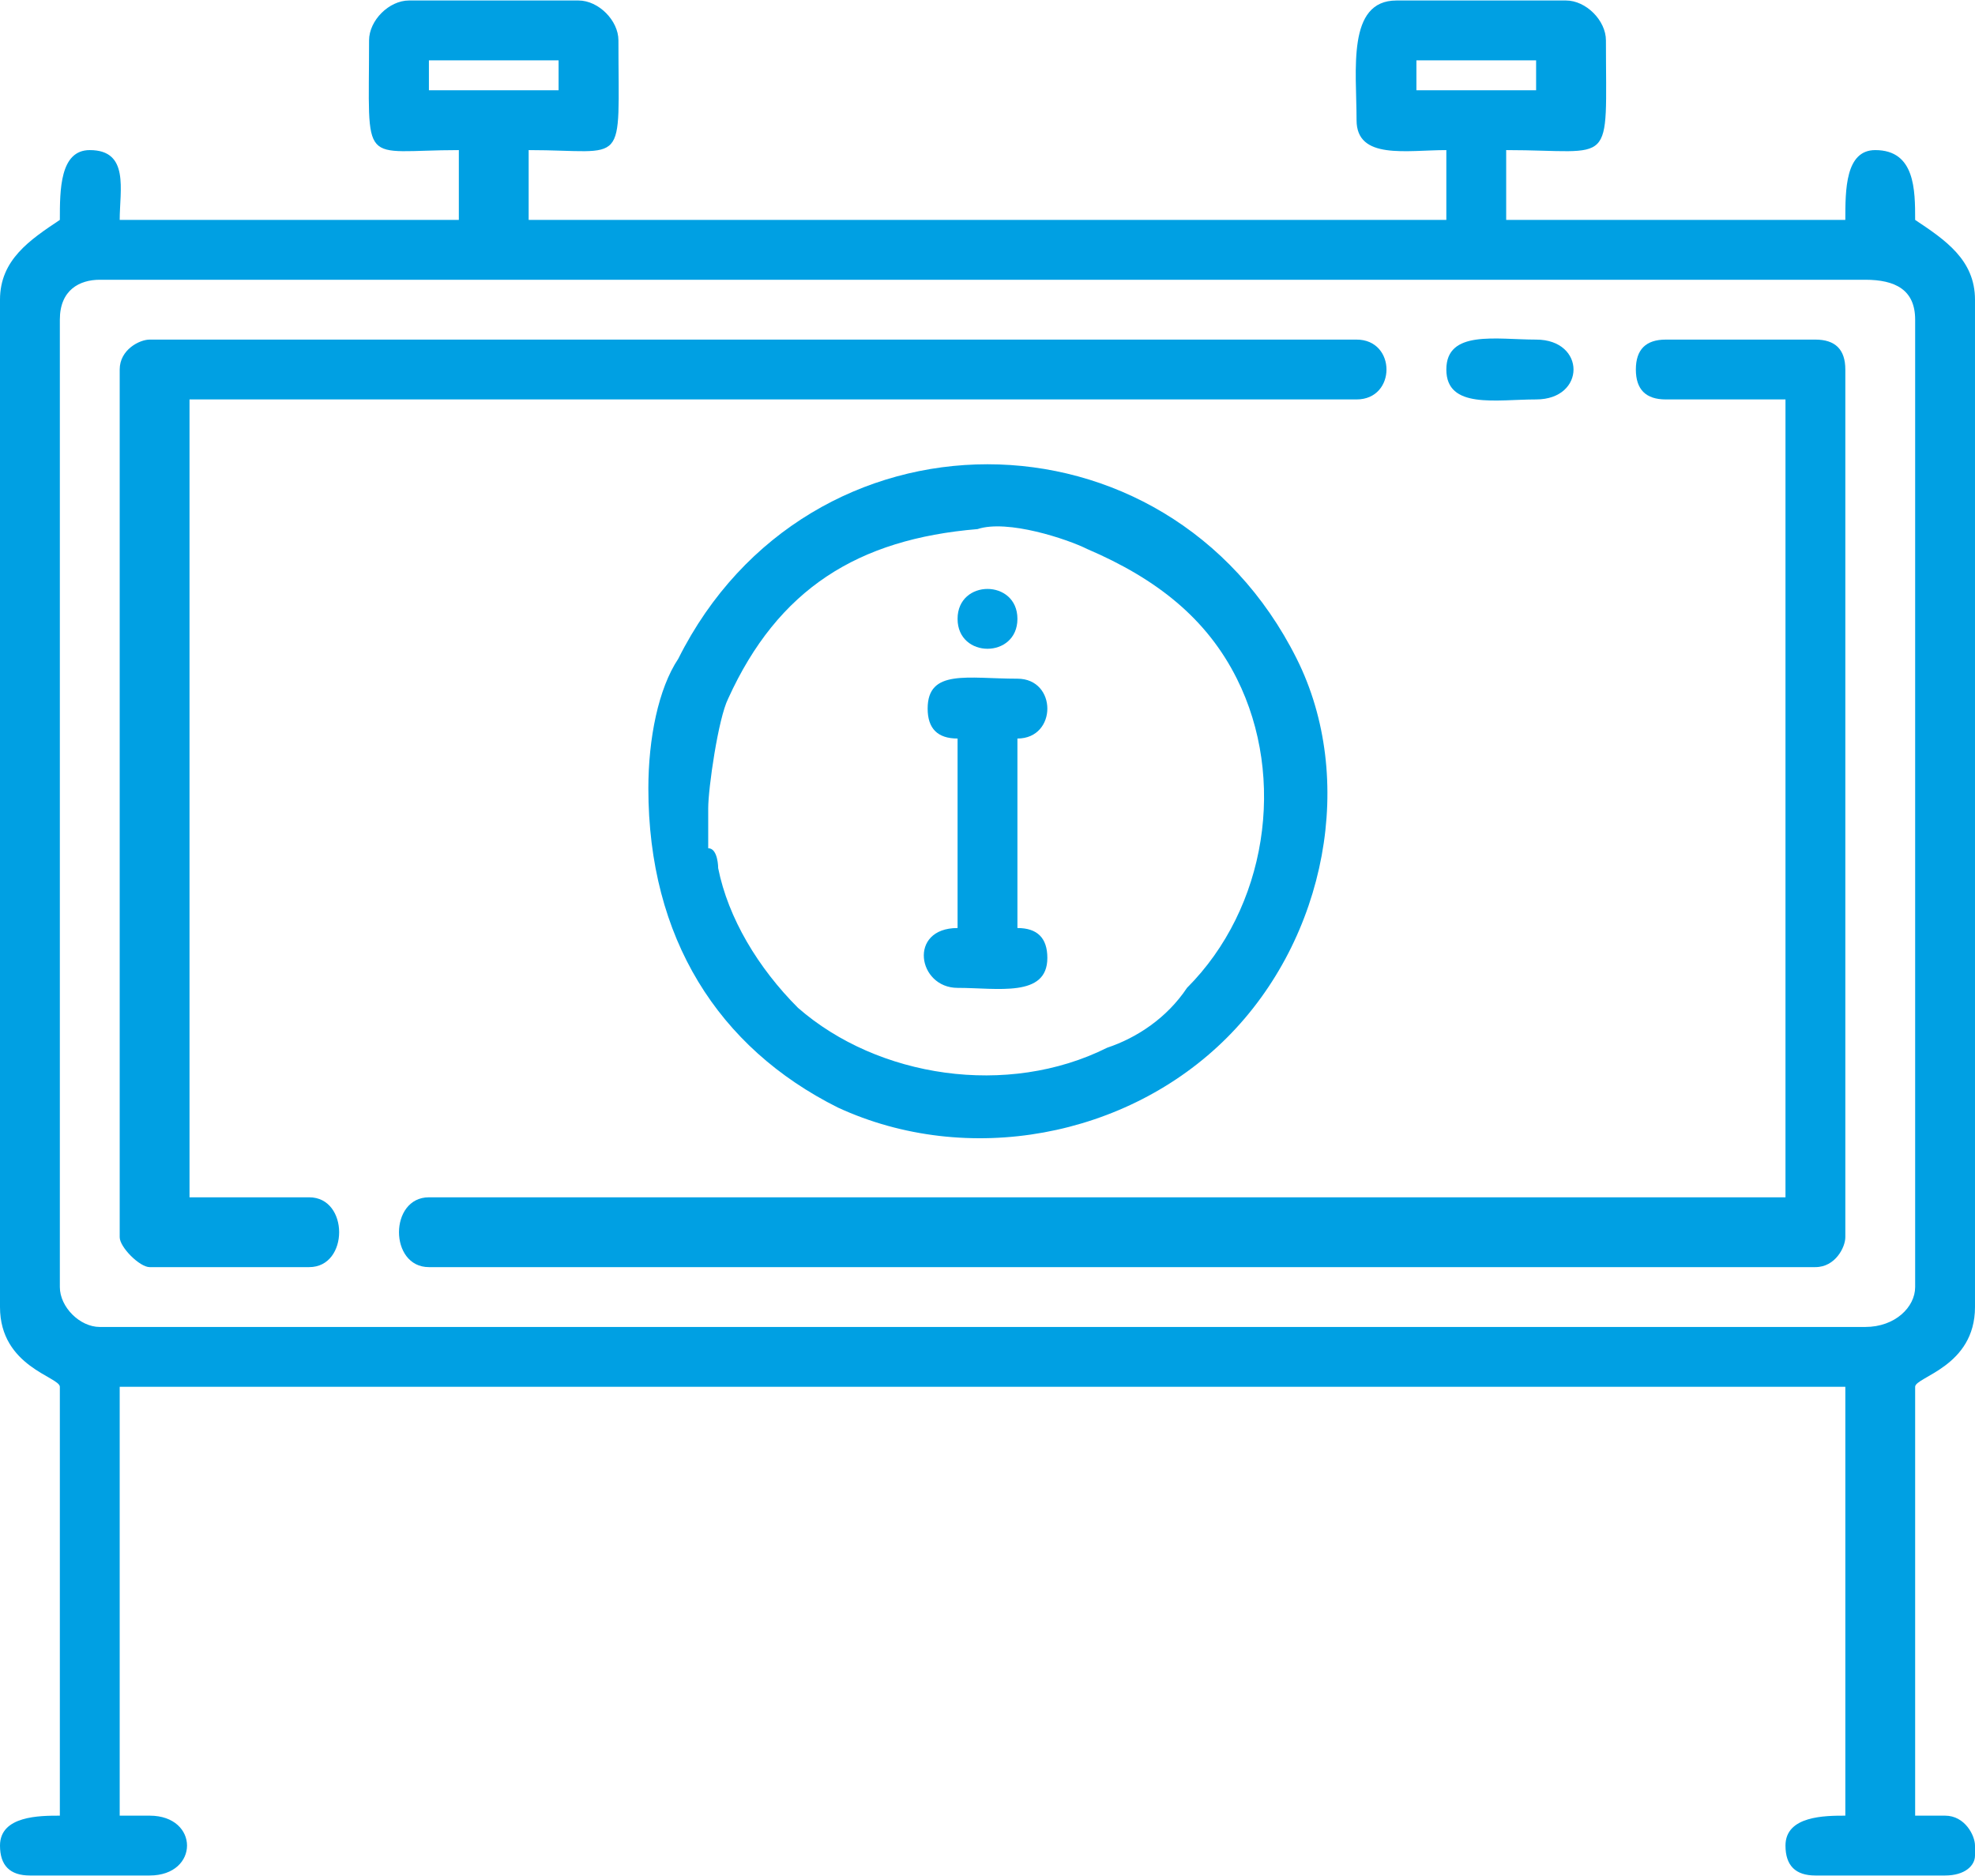 <?xml version="1.0" encoding="UTF-8"?>
<!DOCTYPE svg PUBLIC "-//W3C//DTD SVG 1.1//EN" "http://www.w3.org/Graphics/SVG/1.1/DTD/svg11.dtd">
<!-- Creator: CorelDRAW 2021.5 -->
<svg xmlns="http://www.w3.org/2000/svg" xml:space="preserve" width="20px" height="19px" version="1.1" style="shape-rendering:geometricPrecision; text-rendering:geometricPrecision; image-rendering:optimizeQuality; fill-rule:evenodd; clip-rule:evenodd"
viewBox="0 0 1.98 1.88"
 xmlns:xlink="http://www.w3.org/1999/xlink"
 xmlns:xodm="http://www.corel.com/coreldraw/odm/2003">
 <defs>
  <style type="text/css">
   <![CDATA[
    .fil0 {fill:#00A0E3}
   ]]>
  </style>
 </defs>
 <g id="Слой_x0020_1">
  <g id="_2662963404352">
   <path class="fil0" d="M0.06 1.29l0 -0.97c0,-0.03 0.02,-0.04 0.04,-0.04l1.77 0c0.03,0 0.05,0.01 0.05,0.04l0 0.97c0,0.02 -0.02,0.04 -0.05,0.04l-1.77 0c-0.02,0 -0.04,-0.02 -0.04,-0.04zm1.92 0.56l0 0.01c0,0.01 -0.01,0.02 -0.03,0.02l-0.13 0c-0.02,0 -0.03,-0.01 -0.03,-0.03 0,-0.03 0.04,-0.03 0.06,-0.03l0 -0.43 -1.73 0 0 0.43 0.03 0c0.05,0 0.05,0.06 0,0.06l-0.12 0c-0.02,0 -0.03,-0.01 -0.03,-0.03 0,-0.03 0.04,-0.03 0.06,-0.03l0 -0.43c0,-0.01 -0.06,-0.02 -0.06,-0.08l0 -1.01c0,-0.04 0.03,-0.06 0.06,-0.08 0,-0.03 0,-0.07 0.03,-0.07 0.04,0 0.03,0.04 0.03,0.07l0.34 0 0 -0.07c-0.1,0 -0.09,0.02 -0.09,-0.11 0,-0.02 0.02,-0.04 0.04,-0.04l0.17 0c0.02,0 0.04,0.02 0.04,0.04 0,0.13 0.01,0.11 -0.09,0.11l0 0.07 0.92 0 0 -0.07c-0.04,0 -0.09,0.01 -0.09,-0.03 0,-0.05 -0.01,-0.12 0.04,-0.12l0.17 0c0.02,0 0.04,0.02 0.04,0.04 0,0.13 0.01,0.11 -0.1,0.11l0 0.07 0.34 0c0,-0.03 0,-0.07 0.03,-0.07 0.04,0 0.04,0.04 0.04,0.07 0.03,0.02 0.06,0.04 0.06,0.08l0 1.01c0,0.06 -0.06,0.07 -0.06,0.08l0 0.43 0.03 0c0.02,0 0.03,0.02 0.03,0.03zm-0.56 -1.79l0.12 0 0 0.03 -0.12 0 0 -0.03zm-0.99 0l0.13 0 0 0.03 -0.13 0 0 -0.03z"/>
   <path class="fil0" d="M1.64 0.37c0,0.02 0.01,0.03 0.03,0.03l0.12 0 0 0.8 -1.36 0c-0.04,0 -0.04,0.07 0,0.07l1.39 0c0.02,0 0.03,-0.02 0.03,-0.03l0 -0.87c0,-0.02 -0.01,-0.03 -0.03,-0.03l-0.15 0c-0.02,0 -0.03,0.01 -0.03,0.03z"/>
   <path class="fil0" d="M0.12 0.37l0 0.87c0,0.01 0.02,0.03 0.03,0.03l0.16 0c0.04,0 0.04,-0.07 0,-0.07l-0.12 0 0 -0.8 1.17 0c0.04,0 0.04,-0.06 0,-0.06l-1.21 0c-0.01,0 -0.03,0.01 -0.03,0.03z"/>
   <path class="fil0" d="M0.71 0.81c0,-0.02 0.01,-0.09 0.02,-0.11 0.05,-0.11 0.13,-0.16 0.25,-0.17 0.03,-0.01 0.09,0.01 0.11,0.02 0.07,0.03 0.12,0.07 0.15,0.13 0.05,0.1 0.03,0.23 -0.05,0.31 -0.02,0.03 -0.05,0.05 -0.08,0.06 -0.1,0.05 -0.23,0.03 -0.31,-0.04 -0.04,-0.04 -0.07,-0.09 -0.08,-0.14 0,0 0,-0.02 -0.01,-0.02l0 -0.04zm-0.06 -0.02c0,0.15 0.07,0.26 0.19,0.32 0.13,0.06 0.29,0.03 0.39,-0.07 0.1,-0.1 0.13,-0.26 0.07,-0.38 -0.13,-0.26 -0.49,-0.26 -0.62,0 -0.02,0.03 -0.03,0.08 -0.03,0.13z"/>
   <path class="fil0" d="M0.93 0.71c0,0.02 0.01,0.03 0.03,0.03l0 0.19c-0.05,0 -0.04,0.06 0,0.06 0.04,0 0.09,0.01 0.09,-0.03 0,-0.02 -0.01,-0.03 -0.03,-0.03l0 -0.19c0.04,0 0.04,-0.06 0,-0.06 -0.05,0 -0.09,-0.01 -0.09,0.03z"/>
   <path class="fil0" d="M1.45 0.37c0,0.04 0.05,0.03 0.09,0.03 0.05,0 0.05,-0.06 0,-0.06 -0.04,0 -0.09,-0.01 -0.09,0.03z"/>
   <path class="fil0" d="M0.96 0.62c0,0.04 0.06,0.04 0.06,0 0,-0.04 -0.06,-0.04 -0.06,0z"/>
  </g>
 </g>
</svg>
